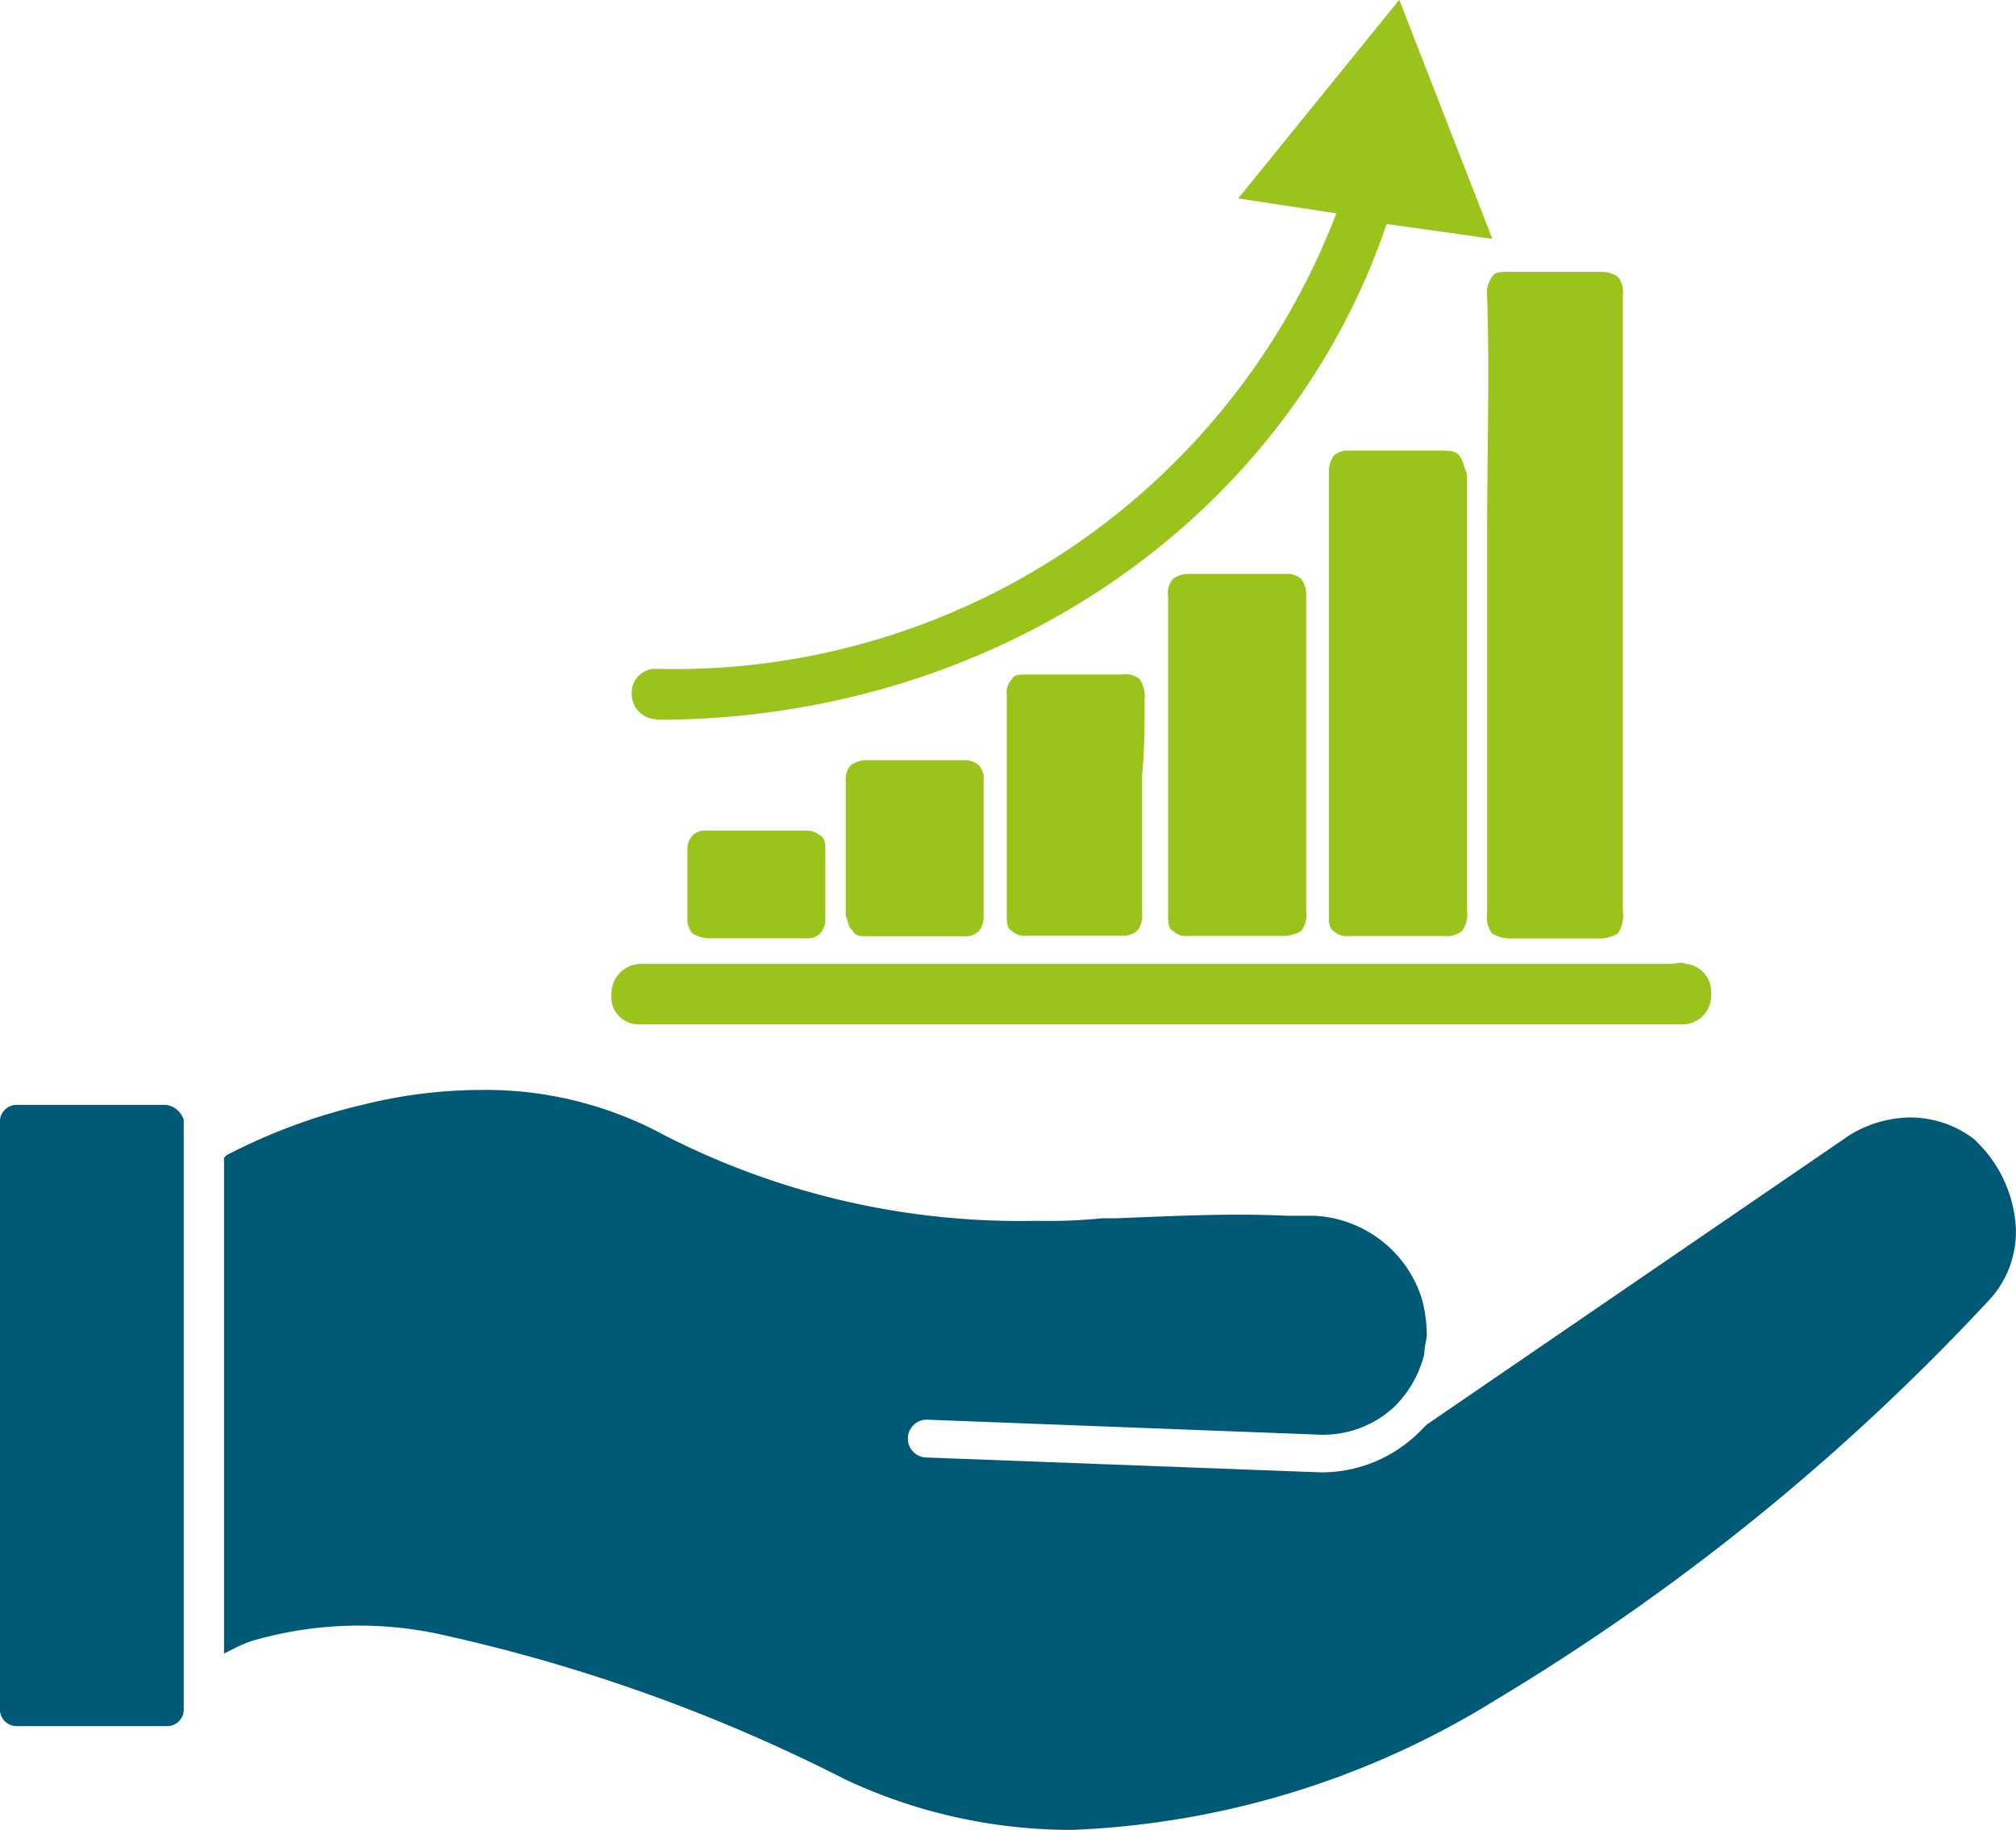 <svg xmlns="http://www.w3.org/2000/svg" width="40.602" height="36.845" viewBox="0 0 40.602 36.845">
  <g id="Group_34946" data-name="Group 34946" transform="translate(4793.532 18873)">
    <path id="Path_30840" data-name="Path 30840" d="M456.96,142.98v7.7a.546.546,0,0,0,.1.405.734.734,0,0,0,.355.1h1.824a.731.731,0,0,0,.355-.1.681.681,0,0,0,.1-.456V138.217a.482.482,0,0,0-.1-.355.591.591,0,0,0-.355-.1h-1.824c-.2,0-.3,0-.355.1a.546.546,0,0,0-.1.405c.051,1.571,0,3.142,0,4.713Z" transform="translate(-5220.541 -19005.287)" fill="#9ac31c"/>
    <path id="Path_30841" data-name="Path 30841" d="M424.314,177.62c-.1-.1-.2-.1-.406-.1h-1.825a.427.427,0,0,0-.3.1.591.591,0,0,0-.1.355v8.92c0,.1,0,.253.1.3a.372.372,0,0,0,.3.1h1.926a.483.483,0,0,0,.355-.1.546.546,0,0,0,.1-.405v-8.818c-.051-.051-.051-.2-.152-.355Z" transform="translate(-5188.452 -19041.447)" fill="#9ac31c"/>
    <path id="Path_30842" data-name="Path 30842" d="M262.637,292.753h21.032a.573.573,0,0,0,.557-.608.562.562,0,0,0-.507-.608c-.1-.051-.2,0-.3,0H262.637a.6.6,0,0,0-.557.608.546.546,0,0,0,.557.608Z" transform="translate(-5043.297 -19145.127)" fill="#9ac31c"/>
    <path id="Path_30843" data-name="Path 30843" d="M388.626,205.413a.482.482,0,0,0-.1-.355.429.429,0,0,0-.3-.1h-1.977a.542.542,0,0,0-.3.1.428.428,0,0,0-.1.355v6.436c0,.1,0,.253.1.3a.372.372,0,0,0,.3.1h1.926a.731.731,0,0,0,.355-.1.546.546,0,0,0,.1-.405v-4c0-.76,0-1.571,0-2.331Z" transform="translate(-5155.855 -19066.402)" fill="#9ac31c"/>
    <path id="Path_30844" data-name="Path 30844" d="M352.783,227.813a.731.731,0,0,0-.1-.355.427.427,0,0,0-.355-.1H350.4c-.152,0-.253,0-.3.1a.372.372,0,0,0-.1.3v4.46c0,.1,0,.253.1.3a.372.372,0,0,0,.3.1h1.926a.427.427,0,0,0,.3-.1.483.483,0,0,0,.1-.355v-2.787c.051-.506.051-1.064.051-1.571Z" transform="translate(-5123.256 -19086.775)" fill="#9ac31c"/>
    <path id="Path_30845" data-name="Path 30845" d="M314.312,249.844c.051.1.152.1.253.1h1.977a.372.372,0,0,0,.3-.1.429.429,0,0,0,.1-.3V246.8a.372.372,0,0,0-.1-.3.429.429,0,0,0-.3-.1h-1.977a.542.542,0,0,0-.3.1.429.429,0,0,0-.1.3v2.737c.051.1.051.254.152.3Z" transform="translate(-5090.664 -19104.092)" fill="#9ac31c"/>
    <path id="Path_30846" data-name="Path 30846" d="M281.566,262.18a.429.429,0,0,0-.3-.1h-1.977a.372.372,0,0,0-.3.1.429.429,0,0,0-.1.3v1.368a.427.427,0,0,0,.1.3.722.722,0,0,0,.3.1h1.977a.372.372,0,0,0,.3-.1.429.429,0,0,0,.1-.3v-1.368C281.668,262.383,281.668,262.231,281.566,262.18Z" transform="translate(-5058.577 -19118.354)" fill="#9ac31c"/>
    <path id="Path_30847" data-name="Path 30847" d="M267.066,91.775c6.791,0,12.67-4,14.7-9.984l2.129.3-1.875-4.814-3.244,4,1.977.3a14.273,14.273,0,0,1-13.684,9.173.479.479,0,0,0-.507.507.508.508,0,0,0,.507.507Z" transform="translate(-5047.371 -18950.281)" fill="#9ac31c"/>
    <path id="Path_30848" data-name="Path 30848" d="M129.344,323.12h-2.99a.339.339,0,0,0-.355.3v11.91a.339.339,0,0,0,.355.3h2.99a.339.339,0,0,0,.355-.3v-11.91A.434.434,0,0,0,129.344,323.12Z" transform="translate(-4919.531 -19173.871)" fill="#005975"/>
    <path id="Path_30849" data-name="Path 30849" d="M211.115,320.768a2.123,2.123,0,0,0-1.368-.456,2.407,2.407,0,0,0-1.166.355l-8.514,5.828-.152.152a2.8,2.8,0,0,1-1.977.811l-7.957-.3a.381.381,0,1,1,.051-.76l7.855.3a2.1,2.1,0,0,0,1.521-.557,2.254,2.254,0,0,0,.608-1.064c0-.152.051-.3.051-.405a2.978,2.978,0,0,0-.1-.71,2.393,2.393,0,0,0-2.179-1.672h-.557c-1.064-.051-2.179,0-3.4.051h-.3a10.628,10.628,0,0,1-1.318.051,15.7,15.7,0,0,1-7.5-1.723,7.553,7.553,0,0,0-3.7-.912,9.914,9.914,0,0,0-2.382.3,11.681,11.681,0,0,0-2.737,1.014l-.051.051v9.984l.2-.1a2.466,2.466,0,0,1,.355-.152,7.7,7.7,0,0,1,3.953-.1,33.931,33.931,0,0,1,8.007,2.889,10.717,10.717,0,0,0,4.561,1.014,17.482,17.482,0,0,0,8.565-2.635,45.577,45.577,0,0,0,9.883-8.007,2.017,2.017,0,0,0,.557-1.571,2.627,2.627,0,0,0-.811-1.671Z" transform="translate(-4964.863 -19170.809)" fill="#005975"/>
  </g>
</svg>
